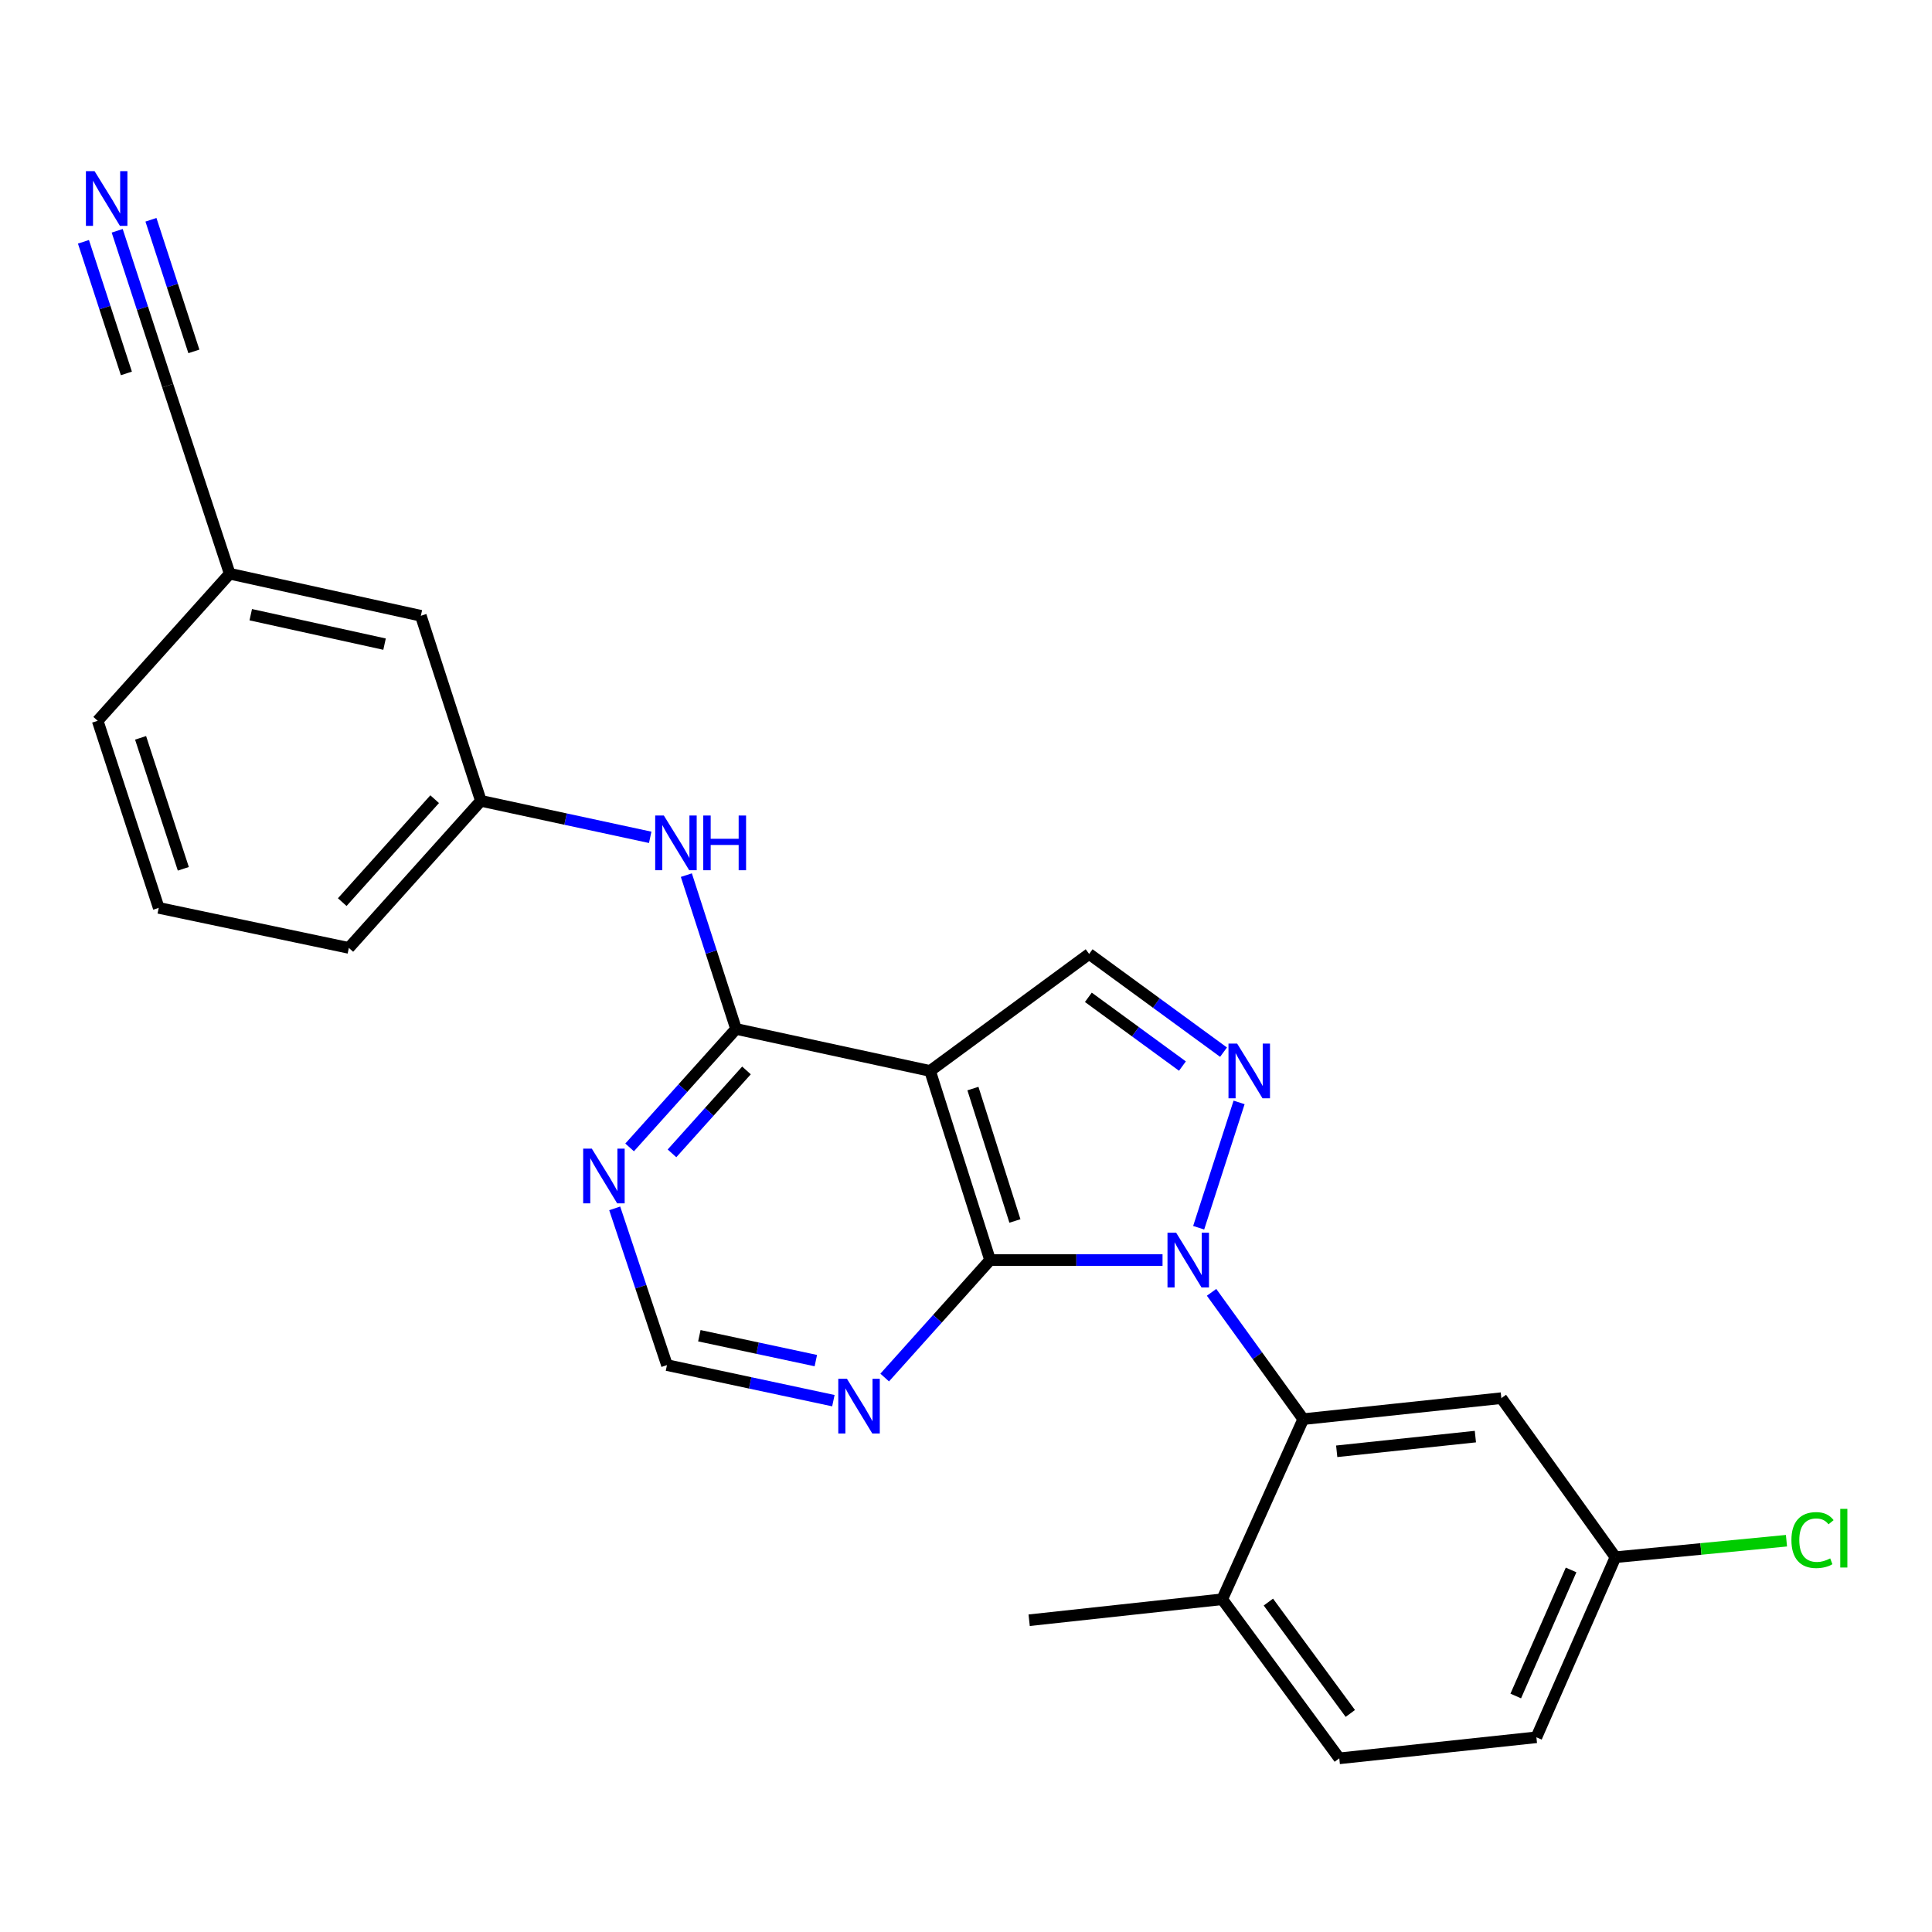 <?xml version='1.0' encoding='iso-8859-1'?>
<svg version='1.1' baseProfile='full'
              xmlns='http://www.w3.org/2000/svg'
                      xmlns:rdkit='http://www.rdkit.org/xml'
                      xmlns:xlink='http://www.w3.org/1999/xlink'
                  xml:space='preserve'
width='1000px' height='1000px' viewBox='0 0 1000 1000'>
<!-- END OF HEADER -->
<rect style='opacity:1.0;fill:#FFFFFF;stroke:none' width='1000' height='1000' x='0' y='0'> </rect>
<path class='bond-0' d='M 601.728,652.208 L 557.096,652.208' style='fill:none;fill-rule:evenodd;stroke:#0000FF;stroke-width:6px;stroke-linecap:butt;stroke-linejoin:miter;stroke-opacity:1' />
<path class='bond-0' d='M 557.096,652.208 L 512.465,652.208' style='fill:none;fill-rule:evenodd;stroke:#000000;stroke-width:6px;stroke-linecap:butt;stroke-linejoin:miter;stroke-opacity:1' />
<path class='bond-2' d='M 620.428,635.477 L 641.35,570.608' style='fill:none;fill-rule:evenodd;stroke:#0000FF;stroke-width:6px;stroke-linecap:butt;stroke-linejoin:miter;stroke-opacity:1' />
<path class='bond-4' d='M 627.107,668.908 L 650.835,701.726' style='fill:none;fill-rule:evenodd;stroke:#0000FF;stroke-width:6px;stroke-linecap:butt;stroke-linejoin:miter;stroke-opacity:1' />
<path class='bond-4' d='M 650.835,701.726 L 674.563,734.543' style='fill:none;fill-rule:evenodd;stroke:#000000;stroke-width:6px;stroke-linecap:butt;stroke-linejoin:miter;stroke-opacity:1' />
<path class='bond-1' d='M 512.465,652.208 L 481.413,554.316' style='fill:none;fill-rule:evenodd;stroke:#000000;stroke-width:6px;stroke-linecap:butt;stroke-linejoin:miter;stroke-opacity:1' />
<path class='bond-1' d='M 525.321,631.969 L 503.585,563.445' style='fill:none;fill-rule:evenodd;stroke:#000000;stroke-width:6px;stroke-linecap:butt;stroke-linejoin:miter;stroke-opacity:1' />
<path class='bond-6' d='M 512.465,652.208 L 485.19,682.611' style='fill:none;fill-rule:evenodd;stroke:#000000;stroke-width:6px;stroke-linecap:butt;stroke-linejoin:miter;stroke-opacity:1' />
<path class='bond-6' d='M 485.19,682.611 L 457.914,713.014' style='fill:none;fill-rule:evenodd;stroke:#0000FF;stroke-width:6px;stroke-linecap:butt;stroke-linejoin:miter;stroke-opacity:1' />
<path class='bond-3' d='M 481.413,554.316 L 380.97,532.574' style='fill:none;fill-rule:evenodd;stroke:#000000;stroke-width:6px;stroke-linecap:butt;stroke-linejoin:miter;stroke-opacity:1' />
<path class='bond-25' d='M 481.413,554.316 L 563.738,493.754' style='fill:none;fill-rule:evenodd;stroke:#000000;stroke-width:6px;stroke-linecap:butt;stroke-linejoin:miter;stroke-opacity:1' />
<path class='bond-5' d='M 633.298,544.592 L 598.518,519.173' style='fill:none;fill-rule:evenodd;stroke:#0000FF;stroke-width:6px;stroke-linecap:butt;stroke-linejoin:miter;stroke-opacity:1' />
<path class='bond-5' d='M 598.518,519.173 L 563.738,493.754' style='fill:none;fill-rule:evenodd;stroke:#000000;stroke-width:6px;stroke-linecap:butt;stroke-linejoin:miter;stroke-opacity:1' />
<path class='bond-5' d='M 612.023,551.8 L 587.677,534.007' style='fill:none;fill-rule:evenodd;stroke:#0000FF;stroke-width:6px;stroke-linecap:butt;stroke-linejoin:miter;stroke-opacity:1' />
<path class='bond-5' d='M 587.677,534.007 L 563.331,516.214' style='fill:none;fill-rule:evenodd;stroke:#000000;stroke-width:6px;stroke-linecap:butt;stroke-linejoin:miter;stroke-opacity:1' />
<path class='bond-8' d='M 380.97,532.574 L 368.114,492.769' style='fill:none;fill-rule:evenodd;stroke:#000000;stroke-width:6px;stroke-linecap:butt;stroke-linejoin:miter;stroke-opacity:1' />
<path class='bond-8' d='M 368.114,492.769 L 355.257,452.965' style='fill:none;fill-rule:evenodd;stroke:#0000FF;stroke-width:6px;stroke-linecap:butt;stroke-linejoin:miter;stroke-opacity:1' />
<path class='bond-27' d='M 380.97,532.574 L 353.428,563.236' style='fill:none;fill-rule:evenodd;stroke:#000000;stroke-width:6px;stroke-linecap:butt;stroke-linejoin:miter;stroke-opacity:1' />
<path class='bond-27' d='M 353.428,563.236 L 325.887,593.898' style='fill:none;fill-rule:evenodd;stroke:#0000FF;stroke-width:6px;stroke-linecap:butt;stroke-linejoin:miter;stroke-opacity:1' />
<path class='bond-27' d='M 386.376,554.051 L 367.097,575.514' style='fill:none;fill-rule:evenodd;stroke:#000000;stroke-width:6px;stroke-linecap:butt;stroke-linejoin:miter;stroke-opacity:1' />
<path class='bond-27' d='M 367.097,575.514 L 347.818,596.977' style='fill:none;fill-rule:evenodd;stroke:#0000FF;stroke-width:6px;stroke-linecap:butt;stroke-linejoin:miter;stroke-opacity:1' />
<path class='bond-10' d='M 674.563,734.543 L 777.099,723.682' style='fill:none;fill-rule:evenodd;stroke:#000000;stroke-width:6px;stroke-linecap:butt;stroke-linejoin:miter;stroke-opacity:1' />
<path class='bond-10' d='M 691.879,751.186 L 763.654,743.583' style='fill:none;fill-rule:evenodd;stroke:#000000;stroke-width:6px;stroke-linecap:butt;stroke-linejoin:miter;stroke-opacity:1' />
<path class='bond-13' d='M 674.563,734.543 L 632.62,827.77' style='fill:none;fill-rule:evenodd;stroke:#000000;stroke-width:6px;stroke-linecap:butt;stroke-linejoin:miter;stroke-opacity:1' />
<path class='bond-11' d='M 431.354,724.979 L 388.288,715.776' style='fill:none;fill-rule:evenodd;stroke:#0000FF;stroke-width:6px;stroke-linecap:butt;stroke-linejoin:miter;stroke-opacity:1' />
<path class='bond-11' d='M 388.288,715.776 L 345.222,706.574' style='fill:none;fill-rule:evenodd;stroke:#000000;stroke-width:6px;stroke-linecap:butt;stroke-linejoin:miter;stroke-opacity:1' />
<path class='bond-11' d='M 422.273,704.25 L 392.127,697.808' style='fill:none;fill-rule:evenodd;stroke:#0000FF;stroke-width:6px;stroke-linecap:butt;stroke-linejoin:miter;stroke-opacity:1' />
<path class='bond-11' d='M 392.127,697.808 L 361.981,691.367' style='fill:none;fill-rule:evenodd;stroke:#000000;stroke-width:6px;stroke-linecap:butt;stroke-linejoin:miter;stroke-opacity:1' />
<path class='bond-7' d='M 318.17,625.442 L 331.696,666.008' style='fill:none;fill-rule:evenodd;stroke:#0000FF;stroke-width:6px;stroke-linecap:butt;stroke-linejoin:miter;stroke-opacity:1' />
<path class='bond-7' d='M 331.696,666.008 L 345.222,706.574' style='fill:none;fill-rule:evenodd;stroke:#000000;stroke-width:6px;stroke-linecap:butt;stroke-linejoin:miter;stroke-opacity:1' />
<path class='bond-14' d='M 336.545,433.403 L 292.724,423.957' style='fill:none;fill-rule:evenodd;stroke:#0000FF;stroke-width:6px;stroke-linecap:butt;stroke-linejoin:miter;stroke-opacity:1' />
<path class='bond-14' d='M 292.724,423.957 L 248.903,414.512' style='fill:none;fill-rule:evenodd;stroke:#000000;stroke-width:6px;stroke-linecap:butt;stroke-linejoin:miter;stroke-opacity:1' />
<path class='bond-9' d='M 60.661,119.456 L 73.733,159.527' style='fill:none;fill-rule:evenodd;stroke:#0000FF;stroke-width:6px;stroke-linecap:butt;stroke-linejoin:miter;stroke-opacity:1' />
<path class='bond-9' d='M 73.733,159.527 L 86.805,199.599' style='fill:none;fill-rule:evenodd;stroke:#000000;stroke-width:6px;stroke-linecap:butt;stroke-linejoin:miter;stroke-opacity:1' />
<path class='bond-9' d='M 43.194,125.154 L 54.304,159.215' style='fill:none;fill-rule:evenodd;stroke:#0000FF;stroke-width:6px;stroke-linecap:butt;stroke-linejoin:miter;stroke-opacity:1' />
<path class='bond-9' d='M 54.304,159.215 L 65.415,193.276' style='fill:none;fill-rule:evenodd;stroke:#000000;stroke-width:6px;stroke-linecap:butt;stroke-linejoin:miter;stroke-opacity:1' />
<path class='bond-9' d='M 78.129,113.757 L 89.24,147.819' style='fill:none;fill-rule:evenodd;stroke:#0000FF;stroke-width:6px;stroke-linecap:butt;stroke-linejoin:miter;stroke-opacity:1' />
<path class='bond-9' d='M 89.24,147.819 L 100.351,181.88' style='fill:none;fill-rule:evenodd;stroke:#000000;stroke-width:6px;stroke-linecap:butt;stroke-linejoin:miter;stroke-opacity:1' />
<path class='bond-16' d='M 777.099,723.682 L 836.151,806.007' style='fill:none;fill-rule:evenodd;stroke:#000000;stroke-width:6px;stroke-linecap:butt;stroke-linejoin:miter;stroke-opacity:1' />
<path class='bond-12' d='M 86.805,199.599 L 118.897,296.96' style='fill:none;fill-rule:evenodd;stroke:#000000;stroke-width:6px;stroke-linecap:butt;stroke-linejoin:miter;stroke-opacity:1' />
<path class='bond-15' d='M 632.62,827.77 L 693.213,910.116' style='fill:none;fill-rule:evenodd;stroke:#000000;stroke-width:6px;stroke-linecap:butt;stroke-linejoin:miter;stroke-opacity:1' />
<path class='bond-15' d='M 656.508,829.232 L 698.923,886.874' style='fill:none;fill-rule:evenodd;stroke:#000000;stroke-width:6px;stroke-linecap:butt;stroke-linejoin:miter;stroke-opacity:1' />
<path class='bond-23' d='M 632.62,827.77 L 532.687,838.631' style='fill:none;fill-rule:evenodd;stroke:#000000;stroke-width:6px;stroke-linecap:butt;stroke-linejoin:miter;stroke-opacity:1' />
<path class='bond-18' d='M 248.903,414.512 L 217.83,318.723' style='fill:none;fill-rule:evenodd;stroke:#000000;stroke-width:6px;stroke-linecap:butt;stroke-linejoin:miter;stroke-opacity:1' />
<path class='bond-22' d='M 248.903,414.512 L 180.562,490.631' style='fill:none;fill-rule:evenodd;stroke:#000000;stroke-width:6px;stroke-linecap:butt;stroke-linejoin:miter;stroke-opacity:1' />
<path class='bond-22' d='M 224.98,413.655 L 177.141,466.938' style='fill:none;fill-rule:evenodd;stroke:#000000;stroke-width:6px;stroke-linecap:butt;stroke-linejoin:miter;stroke-opacity:1' />
<path class='bond-19' d='M 693.213,910.116 L 795.238,899.214' style='fill:none;fill-rule:evenodd;stroke:#000000;stroke-width:6px;stroke-linecap:butt;stroke-linejoin:miter;stroke-opacity:1' />
<path class='bond-20' d='M 836.151,806.007 L 880.413,801.738' style='fill:none;fill-rule:evenodd;stroke:#000000;stroke-width:6px;stroke-linecap:butt;stroke-linejoin:miter;stroke-opacity:1' />
<path class='bond-20' d='M 880.413,801.738 L 924.674,797.468' style='fill:none;fill-rule:evenodd;stroke:#00CC00;stroke-width:6px;stroke-linecap:butt;stroke-linejoin:miter;stroke-opacity:1' />
<path class='bond-26' d='M 836.151,806.007 L 795.238,899.214' style='fill:none;fill-rule:evenodd;stroke:#000000;stroke-width:6px;stroke-linecap:butt;stroke-linejoin:miter;stroke-opacity:1' />
<path class='bond-26' d='M 813.19,812.603 L 784.551,877.848' style='fill:none;fill-rule:evenodd;stroke:#000000;stroke-width:6px;stroke-linecap:butt;stroke-linejoin:miter;stroke-opacity:1' />
<path class='bond-17' d='M 118.897,296.96 L 217.83,318.723' style='fill:none;fill-rule:evenodd;stroke:#000000;stroke-width:6px;stroke-linecap:butt;stroke-linejoin:miter;stroke-opacity:1' />
<path class='bond-17' d='M 129.79,318.169 L 199.043,333.403' style='fill:none;fill-rule:evenodd;stroke:#000000;stroke-width:6px;stroke-linecap:butt;stroke-linejoin:miter;stroke-opacity:1' />
<path class='bond-28' d='M 118.897,296.96 L 50.557,373.079' style='fill:none;fill-rule:evenodd;stroke:#000000;stroke-width:6px;stroke-linecap:butt;stroke-linejoin:miter;stroke-opacity:1' />
<path class='bond-21' d='M 82.16,469.919 L 180.562,490.631' style='fill:none;fill-rule:evenodd;stroke:#000000;stroke-width:6px;stroke-linecap:butt;stroke-linejoin:miter;stroke-opacity:1' />
<path class='bond-24' d='M 82.16,469.919 L 50.557,373.079' style='fill:none;fill-rule:evenodd;stroke:#000000;stroke-width:6px;stroke-linecap:butt;stroke-linejoin:miter;stroke-opacity:1' />
<path class='bond-24' d='M 94.887,449.693 L 72.765,381.905' style='fill:none;fill-rule:evenodd;stroke:#000000;stroke-width:6px;stroke-linecap:butt;stroke-linejoin:miter;stroke-opacity:1' />
<path  class='atom-0' d='M 608.772 638.048
L 618.052 653.048
Q 618.972 654.528, 620.452 657.208
Q 621.932 659.888, 622.012 660.048
L 622.012 638.048
L 625.772 638.048
L 625.772 666.368
L 621.892 666.368
L 611.932 649.968
Q 610.772 648.048, 609.532 645.848
Q 608.332 643.648, 607.972 642.968
L 607.972 666.368
L 604.292 666.368
L 604.292 638.048
L 608.772 638.048
' fill='#0000FF'/>
<path  class='atom-3' d='M 640.344 540.156
L 649.624 555.156
Q 650.544 556.636, 652.024 559.316
Q 653.504 561.996, 653.584 562.156
L 653.584 540.156
L 657.344 540.156
L 657.344 568.476
L 653.464 568.476
L 643.504 552.076
Q 642.344 550.156, 641.104 547.956
Q 639.904 545.756, 639.544 545.076
L 639.544 568.476
L 635.864 568.476
L 635.864 540.156
L 640.344 540.156
' fill='#0000FF'/>
<path  class='atom-7' d='M 438.375 713.656
L 447.655 728.656
Q 448.575 730.136, 450.055 732.816
Q 451.535 735.496, 451.615 735.656
L 451.615 713.656
L 455.375 713.656
L 455.375 741.976
L 451.495 741.976
L 441.535 725.576
Q 440.375 723.656, 439.135 721.456
Q 437.935 719.256, 437.575 718.576
L 437.575 741.976
L 433.895 741.976
L 433.895 713.656
L 438.375 713.656
' fill='#0000FF'/>
<path  class='atom-8' d='M 306.328 594.543
L 315.608 609.543
Q 316.528 611.023, 318.008 613.703
Q 319.488 616.383, 319.568 616.543
L 319.568 594.543
L 323.328 594.543
L 323.328 622.863
L 319.448 622.863
L 309.488 606.463
Q 308.328 604.543, 307.088 602.343
Q 305.888 600.143, 305.528 599.463
L 305.528 622.863
L 301.848 622.863
L 301.848 594.543
L 306.328 594.543
' fill='#0000FF'/>
<path  class='atom-9' d='M 343.607 422.115
L 352.887 437.115
Q 353.807 438.595, 355.287 441.275
Q 356.767 443.955, 356.847 444.115
L 356.847 422.115
L 360.607 422.115
L 360.607 450.435
L 356.727 450.435
L 346.767 434.035
Q 345.607 432.115, 344.367 429.915
Q 343.167 427.715, 342.807 427.035
L 342.807 450.435
L 339.127 450.435
L 339.127 422.115
L 343.607 422.115
' fill='#0000FF'/>
<path  class='atom-9' d='M 364.007 422.115
L 367.847 422.115
L 367.847 434.155
L 382.327 434.155
L 382.327 422.115
L 386.167 422.115
L 386.167 450.435
L 382.327 450.435
L 382.327 437.355
L 367.847 437.355
L 367.847 450.435
L 364.007 450.435
L 364.007 422.115
' fill='#0000FF'/>
<path  class='atom-10' d='M 48.952 88.589
L 58.232 103.589
Q 59.152 105.069, 60.632 107.749
Q 62.112 110.429, 62.192 110.589
L 62.192 88.589
L 65.952 88.589
L 65.952 116.909
L 62.072 116.909
L 52.112 100.509
Q 50.952 98.589, 49.712 96.389
Q 48.512 94.189, 48.152 93.509
L 48.152 116.909
L 44.472 116.909
L 44.472 88.589
L 48.952 88.589
' fill='#0000FF'/>
<path  class='atom-21' d='M 927.236 797.147
Q 927.236 790.107, 930.516 786.427
Q 933.836 782.707, 940.116 782.707
Q 945.956 782.707, 949.076 786.827
L 946.436 788.987
Q 944.156 785.987, 940.116 785.987
Q 935.836 785.987, 933.556 788.867
Q 931.316 791.707, 931.316 797.147
Q 931.316 802.747, 933.636 805.627
Q 935.996 808.507, 940.556 808.507
Q 943.676 808.507, 947.316 806.627
L 948.436 809.627
Q 946.956 810.587, 944.716 811.147
Q 942.476 811.707, 939.996 811.707
Q 933.836 811.707, 930.516 807.947
Q 927.236 804.187, 927.236 797.147
' fill='#00CC00'/>
<path  class='atom-21' d='M 952.516 780.987
L 956.196 780.987
L 956.196 811.347
L 952.516 811.347
L 952.516 780.987
' fill='#00CC00'/>
</svg>
